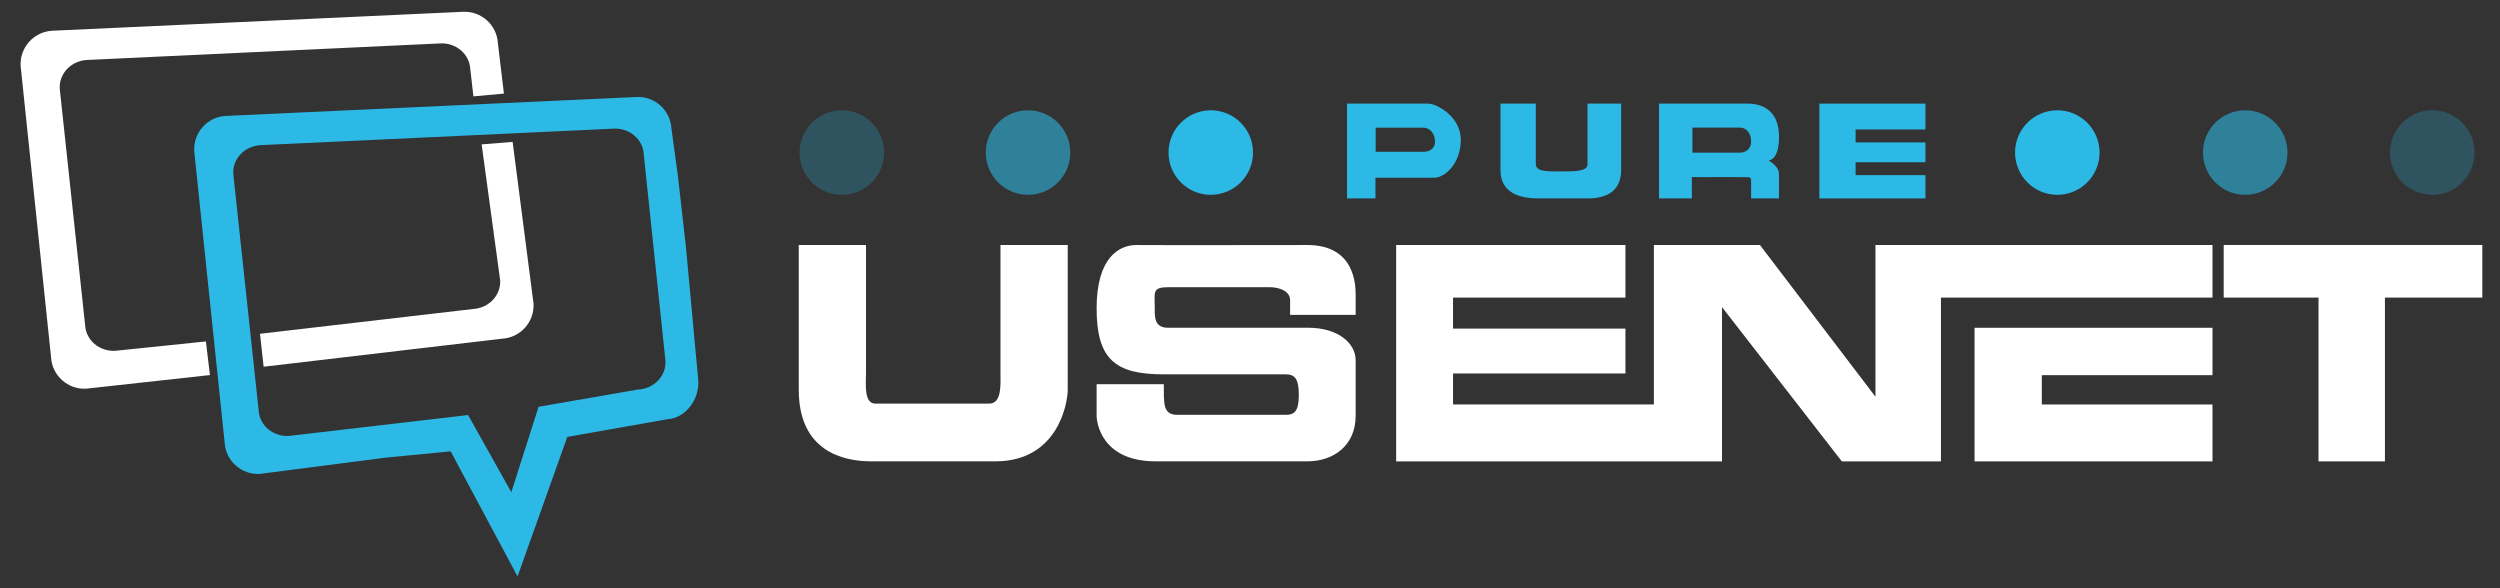 <svg width="204" height="48" viewBox="0 0 204 48" fill="none" xmlns="http://www.w3.org/2000/svg">
<rect x="0" y="0" width="204" height="48" fill="#333333" stroke="none"/>
<path opacity="0.25" d="M68.694 15.896C70.599 15.896 72.142 14.352 72.142 12.448C72.142 10.544 70.599 9 68.694 9C66.79 9 65.246 10.544 65.246 12.448C65.246 14.352 66.79 15.896 68.694 15.896Z" fill="#29B8E4"/>
<path opacity="0.58" d="M87.336 12.448C87.336 14.352 85.791 15.896 83.888 15.896C81.984 15.896 80.439 14.352 80.439 12.448C80.439 10.545 81.984 9 83.888 9C85.791 9 87.336 10.545 87.336 12.448Z" fill="#2DB8E4"/>
<path d="M102.247 12.448C102.247 14.352 100.702 15.896 98.799 15.896C96.895 15.896 95.351 14.352 95.351 12.448C95.351 10.545 96.895 9 98.799 9C100.702 9 102.247 10.545 102.247 12.448Z" fill="#2DB9E6"/>
<path d="M65.179 19.99H70.665V30.402C70.665 31.293 70.471 32.935 71.429 32.935H80.723C81.778 32.935 81.639 31.293 81.639 30.402V19.99H87.126V31.808C87.126 32.863 86.353 37.645 81.217 37.645H71.088C68.766 37.645 65.179 36.801 65.179 31.808V19.99Z" fill="white"/>
<path d="M105.273 25.692H110.621V24.076C110.621 23.303 110.591 19.994 106.683 19.994C102.041 19.994 96.292 20.015 92.755 19.994C91.312 19.986 89.484 21.016 89.484 25.165C89.484 29.313 90.995 30.546 94.937 30.546H104.927C105.7 30.546 105.983 30.968 105.983 32.234C105.983 33.5 105.666 33.85 104.927 33.85H96.085C94.887 33.85 94.971 32.973 94.971 31.352H89.484V33.918C89.484 34.551 89.94 37.645 94.304 37.645H106.683C108.793 37.645 110.621 36.379 110.621 33.918V29.406C110.621 27.971 109.144 26.743 106.751 26.743H95.283C94.165 26.743 94.228 25.793 94.228 25.16C94.228 23.814 93.984 23.434 95.393 23.434H103.585C104.459 23.434 105.273 23.789 105.273 24.489V25.684V25.692Z" fill="white"/>
<path d="M132.635 19.99H113.926V37.649H140.515V25.059L150.294 37.649H158.381V24.283H180.539V19.99H153.038V32.373L143.609 19.99H134.957V33.007H118.568V30.474H132.635V26.815H118.568V24.283H132.635V19.99Z" fill="white"/>
<path d="M161.124 26.747V37.649H180.539V33.006H166.611V30.613H180.539V26.747H161.124Z" fill="white"/>
<path d="M181.454 19.99V24.283H189.19V37.649H194.61V24.283H202.557V19.99H181.454Z" fill="white"/>
<path d="M122.438 8.455H125.321C125.321 8.455 125.313 12.305 125.321 13.389C125.325 14.022 126.254 13.989 127.381 13.989C128.6 13.989 129.542 13.98 129.542 13.389V8.455H132.285V13.87C132.285 15.196 131.58 16.192 129.542 16.192H125.604C124.198 16.192 122.438 15.867 122.438 13.87V8.455Z" fill="#2DB9E6"/>
<path d="M148.463 8.455V16.192H157.115V14.292H151.417V13.237H157.115V11.621H151.417V10.566H157.115V8.455H148.463Z" fill="#2DB9E6"/>
<path d="M21.217 27.237L38.601 25.215C39.893 25.139 40.885 24.093 40.813 22.873L39.302 11.781L41.83 11.579L43.535 24.764C43.62 26.266 42.471 27.553 40.969 27.638L21.512 29.925L21.217 27.237ZM17.127 30.605L7.04 31.715C5.537 31.799 4.25 30.651 4.166 29.149L1.684 5.383C1.6 3.884 2.748 2.597 4.25 2.509L37.753 0.964C39.255 0.879 40.543 2.027 40.627 3.526L41.121 7.637L38.631 7.864L38.373 5.619C38.302 4.399 37.2 3.471 35.908 3.543L7.086 4.893C5.795 4.969 4.803 6.016 4.875 7.236L6.947 26.549C7.019 27.769 8.12 28.697 9.412 28.625L16.802 27.861L17.131 30.609L17.127 30.605Z" fill="white"/>
<path d="M52.09 31.787C53.382 31.711 54.373 30.664 54.302 29.444L52.529 12.575C52.457 11.355 51.356 10.427 50.064 10.498L21.246 11.845C19.955 11.921 18.963 12.967 19.035 14.187L21.107 33.496C21.179 34.716 22.28 35.644 23.572 35.572L30.118 34.809L38.196 33.867L41.724 40.164L43.949 33.192L52.086 31.782L52.09 31.787ZM21.204 38.67C19.701 38.755 18.414 37.607 18.33 36.104L15.848 12.334C15.764 10.832 16.912 9.544 18.41 9.46L51.913 7.915C53.415 7.831 54.703 8.979 54.787 10.481L55.319 14.373L55.973 20.168L56.982 31.078C57.066 32.58 55.956 34.125 54.458 34.209L46.291 35.653L42.231 47.036L36.774 36.83L31.519 37.337L21.2 38.67H21.204Z" fill="#2DB9E6"/>
<path d="M109.916 16.192V8.455H116.53C117.234 8.455 119.201 9.511 119.201 11.41C119.201 13.309 117.935 14.504 117.019 14.504H112.237V16.192H109.916ZM112.254 10.414V12.389H116.154C116.483 12.389 117.095 12.25 117.095 11.545C117.095 10.84 116.627 10.418 116.154 10.418H112.254V10.414Z" fill="#2DB9E6"/>
<path d="M135.379 16.192V8.455H142.626C143.187 8.455 145.052 8.582 145.158 10.908C145.259 13.081 144.314 13.098 144.314 13.098C144.314 13.098 145.137 13.528 145.158 14.153C145.179 14.744 145.158 16.192 145.158 16.192H142.891V14.845C142.891 14.681 142.896 14.601 142.832 14.533C142.765 14.457 142.735 14.457 142.486 14.453C141.528 14.444 139.177 14.453 138.899 14.453C138.549 14.453 138.055 14.44 138.055 14.453V16.188H135.383L135.379 16.192ZM138.101 10.414V12.457H142.001C142.33 12.457 142.891 12.245 142.891 11.541C142.891 10.836 142.474 10.414 142.001 10.414H138.101Z" fill="#2DB9E6"/>
<path d="M171.325 12.448C171.325 14.352 169.78 15.896 167.877 15.896C165.973 15.896 164.429 14.352 164.429 12.448C164.429 10.545 165.973 9 167.877 9C169.78 9 171.325 10.545 171.325 12.448Z" fill="#2DB9E6"/>
<path opacity="0.58" d="M186.658 12.448C186.658 14.352 185.113 15.896 183.21 15.896C181.306 15.896 179.762 14.352 179.762 12.448C179.762 10.545 181.306 9 183.21 9C185.113 9 186.658 10.545 186.658 12.448Z" fill="#2DB8E4"/>
<path opacity="0.25" d="M198.476 15.896C200.38 15.896 201.924 14.352 201.924 12.448C201.924 10.544 200.38 9 198.476 9C196.571 9 195.027 10.544 195.027 12.448C195.027 14.352 196.571 15.896 198.476 15.896Z" fill="#29B8E4"/>
</svg>
